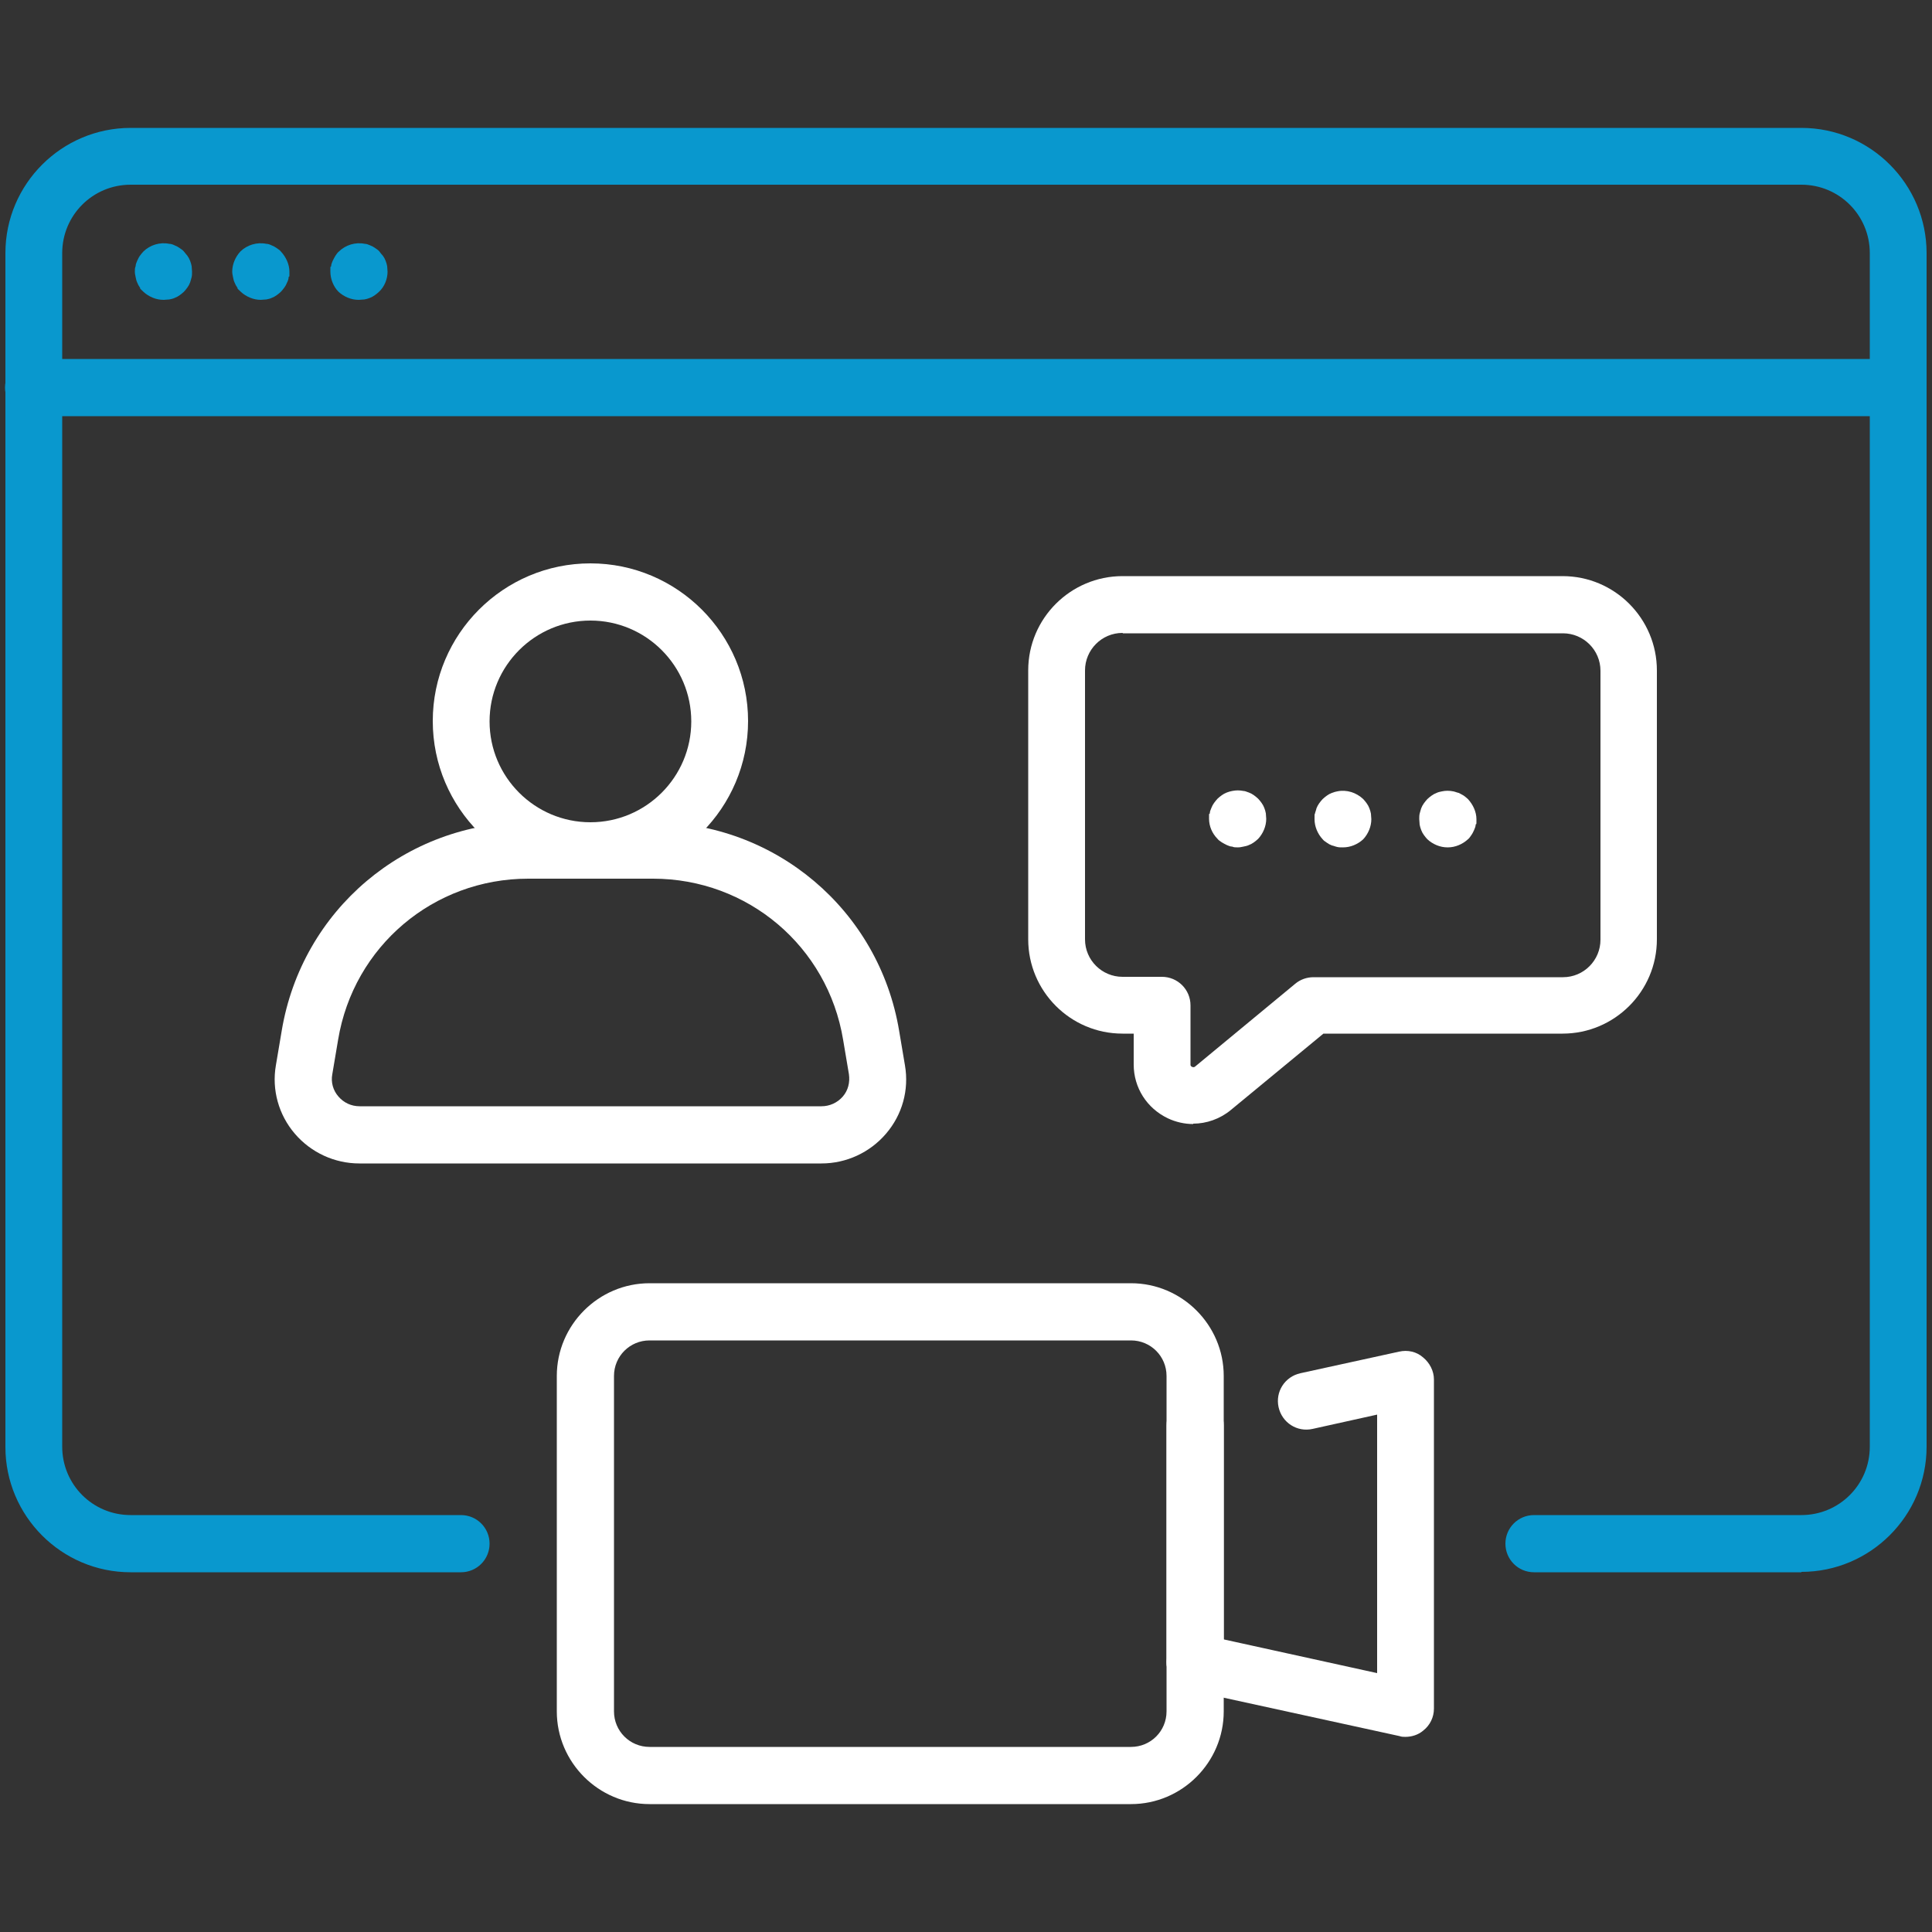 <?xml version="1.0" encoding="UTF-8"?>
<svg id="Layer_1" data-name="Layer 1" xmlns="http://www.w3.org/2000/svg" version="1.1" viewBox="0 0 500 500">
  <rect x="0" y="0" width="500" height="500" fill="#333333" stroke="none"/>
  <defs>
    <style>
      .cls-1 {
        fill: #0998ce;
      }

      .cls-1, .cls-2 {
        stroke-width: 0px;
      }

      .cls-2 {
        fill: #fff;
      }
    </style>
  </defs>
  <g>
    <g>
      <path class="cls-1" d="M466.2,406.9h-69.2c-4.1,0-7.4-3.3-7.4-7.4s3.3-7.4,7.4-7.4h69.2c9.8,0,17.7-7.9,17.7-17.7V65.5c0-9.8-7.9-17.7-17.7-17.7H33.8c-9.8,0-17.7,7.9-17.7,17.7v308.9c0,9.8,7.9,17.7,17.7,17.7h85.5c4.1,0,7.4,3.3,7.4,7.4s-3.3,7.4-7.4,7.4H33.8c-17.9,0-32.4-14.6-32.4-32.4V65.5c0-17.9,14.6-32.4,32.4-32.4h432.4c17.9,0,32.4,14.6,32.4,32.4v308.9c0,17.9-14.6,32.4-32.4,32.4Z"/>
      <path class="cls-1" d="M491.3,107.7H8.7c-4.1,0-7.4-3.3-7.4-7.4s3.3-7.4,7.4-7.4h482.5c4.1,0,7.4,3.3,7.4,7.4s-3.3,7.4-7.4,7.4Z"/>
      <g>
        <path class="cls-1" d="M42.3,77.6c-1.9,0-3.8-.8-5.2-2.1s-.6-.7-.9-1.1c-.3-.4-.5-.8-.7-1.3-.2-.4-.3-.9-.4-1.4-.1-.5-.2-.9-.2-1.4s0-1,.2-1.4c0-.5.2-.9.4-1.4.2-.4.4-.9.7-1.3.3-.4.6-.8.9-1.1,1.7-1.7,4.3-2.5,6.7-2,.5,0,1,.2,1.4.4.5.2.9.4,1.3.7.4.3.8.5,1.1.9.3.4.6.7.9,1.1.3.4.5.8.7,1.3.2.5.3.9.4,1.4,0,.5.1,1,.1,1.4s0,1-.1,1.4c-.1.5-.3,1-.4,1.4-.2.5-.4.9-.7,1.3-.3.4-.6.8-.9,1.1-.3.3-.7.6-1.1.9-.4.3-.8.5-1.3.7-.4.2-.9.3-1.4.4-.5,0-1,.1-1.4.1Z"/>
        <path class="cls-1" d="M92.8,77.6c-1.9,0-3.8-.8-5.2-2.1-1.3-1.3-2.1-3.3-2.1-5.2s0-1,.2-1.4c0-.5.2-.9.4-1.4.2-.4.4-.8.7-1.3.3-.4.5-.8.9-1.1,1.7-1.7,4.3-2.5,6.7-2,.5,0,.9.2,1.4.4.5.2.9.4,1.3.7.4.3.8.5,1.1.9.3.4.6.8.9,1.1.3.4.5.8.7,1.3.2.5.3.9.4,1.4,0,.5.1,1,.1,1.4,0,1.9-.8,3.9-2.2,5.2-.3.3-.7.6-1.1.9-.4.3-.8.5-1.3.7-.5.2-.9.3-1.4.4-.5,0-1,.1-1.4.1Z"/>
        <path class="cls-1" d="M67.5,77.6c-1.9,0-3.8-.8-5.2-2.1s-.6-.7-.9-1.1c-.3-.4-.5-.8-.7-1.3-.2-.4-.3-.9-.4-1.4-.1-.5-.2-.9-.2-1.4,0-1.9.8-3.8,2.1-5.2,1.7-1.7,4.3-2.5,6.7-2,.5,0,1,.2,1.4.4.5.2.9.4,1.3.7.4.3.8.5,1.1.9,1.3,1.4,2.2,3.3,2.2,5.2s0,1-.2,1.4c0,.5-.2,1-.4,1.4-.2.5-.4.9-.7,1.3-.3.4-.6.8-.9,1.1-.3.3-.7.6-1.1.9-.4.3-.8.5-1.3.7-.4.2-.9.3-1.4.4-.5,0-1,.1-1.4.1Z"/>
      </g>
    </g>
    <g>
      <path class="cls-2" d="M292.7,466.9h-124.6c-13.2,0-24-10.8-24-24v-86.8c0-13.2,10.8-24,24-24h124.6c13.2,0,24,10.8,24,24v86.8c0,13.2-10.8,24-24,24ZM168.1,346.9c-5.1,0-9.2,4.1-9.2,9.2v86.8c0,5.1,4.1,9.2,9.2,9.2h124.6c5.1,0,9.2-4.1,9.2-9.2v-86.8c0-5.1-4.1-9.2-9.2-9.2h-124.6Z"/>
      <path class="cls-2" d="M363.8,449.5c-.5,0-1.1,0-1.6-.2l-54.5-11.9c-4-.9-6.5-4.8-5.6-8.8.9-4,4.8-6.5,8.8-5.6l45.5,10v-66.9l-16.7,3.7c-4,.9-7.9-1.6-8.8-5.6-.9-4,1.6-7.9,5.6-8.8l25.6-5.6c2.2-.5,4.5,0,6.2,1.5,1.7,1.4,2.8,3.5,2.8,5.7v85.2c0,2.2-1,4.3-2.8,5.7-1.3,1.1-3,1.6-4.6,1.6Z"/>
      <path class="cls-2" d="M309.3,437.6c-4.1,0-7.4-3.3-7.4-7.4v-61.3c0-4.1,3.3-7.4,7.4-7.4s7.4,3.3,7.4,7.4v61.3c0,4.1-3.3,7.4-7.4,7.4Z"/>
    </g>
  </g>
  <g>
    <g>
      <path class="cls-2" d="M212.5,301.1h-119.5c-6.4,0-12.5-2.8-16.7-7.7-4.2-4.9-6-11.4-4.9-17.7l1.5-8.9c5.2-31.3,32-54,63.8-54h32.2c31.7,0,58.6,22.7,63.8,54l1.5,8.9c1.1,6.4-.7,12.8-4.9,17.7-4.2,4.9-10.3,7.7-16.7,7.7ZM136.7,227.4c-24.5,0-45.2,17.5-49.2,41.7l-1.5,8.9c-.4,2.1.2,4.2,1.6,5.8,1.4,1.6,3.3,2.5,5.5,2.5h119.5c2.1,0,4.1-.9,5.5-2.5,1.4-1.6,1.9-3.7,1.6-5.8l-1.5-8.9c-4-24.2-24.7-41.7-49.2-41.7h-32.2Z"/>
      <path class="cls-2" d="M152.8,227.4c-22.5,0-40.8-18.3-40.8-40.8s18.3-40.8,40.8-40.8,40.8,18.3,40.8,40.8-18.3,40.8-40.8,40.8ZM152.8,160.6c-14.4,0-26.1,11.7-26.1,26.1s11.7,26.1,26.1,26.1,26.1-11.7,26.1-26.1-11.7-26.1-26.1-26.1Z"/>
    </g>
    <g>
      <path class="cls-2" d="M308.8,290.9c-2.2,0-4.5-.5-6.6-1.5-5.4-2.6-8.8-7.9-8.8-13.9v-8h-2.9c-13.5,0-24.4-11-24.4-24.4v-69.6c0-13.5,11-24.4,24.4-24.4h113.9c13.5,0,24.4,11,24.4,24.4v69.6c0,13.5-11,24.4-24.4,24.4h-61.9l-24,19.8c-2.8,2.3-6.3,3.5-9.7,3.5ZM290.5,163.8c-5.4,0-9.7,4.4-9.7,9.7v69.6c0,5.4,4.4,9.7,9.7,9.7h10.2c4.1,0,7.4,3.3,7.4,7.4v15.3c0,.2,0,.4.4.6.4.2.6,0,.7,0l26-21.5c1.3-1.1,3-1.7,4.7-1.7h64.6c5.4,0,9.7-4.4,9.7-9.7v-69.6c0-5.4-4.4-9.7-9.7-9.7h-113.9Z"/>
      <g>
        <path class="cls-2" d="M347.5,219.3c-.5,0-1,0-1.4-.1-.5-.1-.9-.3-1.4-.4-.5-.2-.9-.4-1.3-.7-.4-.3-.8-.5-1.1-.9-1.3-1.4-2.1-3.3-2.1-5.2s0-1,.1-1.4c.1-.5.3-.9.4-1.4.2-.5.4-.9.7-1.3.3-.4.6-.8.9-1.1.3-.3.7-.6,1.1-.9.4-.3.8-.5,1.3-.7.5-.2.9-.3,1.4-.4,2.4-.5,4.9.3,6.7,2,.3.3.6.7.9,1.1.3.4.5.8.7,1.3.2.5.3.9.4,1.4,0,.5.1,1,.1,1.4,0,1.9-.8,3.8-2.1,5.2-1.4,1.3-3.3,2.1-5.2,2.1Z"/>
        <path class="cls-2" d="M374.6,219.3c-1.9,0-3.8-.8-5.2-2.1-.3-.3-.6-.7-.9-1.1-.3-.4-.5-.8-.7-1.3-.2-.5-.3-.9-.4-1.4,0-.5-.1-1-.1-1.4s0-1,.1-1.4c.1-.5.3-1,.4-1.4.2-.5.4-.9.7-1.3.3-.4.6-.8.9-1.1.3-.3.7-.6,1.1-.9.4-.3.8-.5,1.3-.7.4-.2.9-.3,1.4-.4.9-.2,1.9-.2,2.9,0,.5.1.9.3,1.4.4.4.2.8.4,1.3.7.4.3.8.6,1.1.9,1.3,1.4,2.2,3.3,2.2,5.2s0,1-.2,1.4c0,.5-.2.9-.4,1.4-.2.4-.4.9-.7,1.3-.3.4-.5.8-.9,1.1-1.4,1.3-3.3,2.1-5.2,2.1Z"/>
        <path class="cls-2" d="M320.3,219.3c-.5,0-1,0-1.4-.2-.5,0-.9-.2-1.4-.4-.4-.2-.8-.4-1.3-.7-.4-.3-.8-.5-1.1-.9-1.4-1.4-2.2-3.3-2.2-5.2s0-1,.2-1.4c0-.5.2-.9.4-1.4.2-.5.4-.9.7-1.3.3-.4.6-.8.9-1.1.3-.3.7-.6,1.1-.9.4-.3.8-.5,1.3-.7.5-.2.9-.3,1.4-.4,1-.2,1.9-.2,2.9,0,.5,0,1,.3,1.4.4.5.2.9.4,1.3.7.4.3.8.6,1.1.9s.6.7.9,1.1c.3.4.5.8.7,1.3.2.5.3.9.4,1.4,0,.5.1,1,.1,1.4,0,1.9-.8,3.8-2.1,5.2-.3.3-.7.6-1.1.9-.4.3-.8.5-1.3.7-.4.2-.9.3-1.4.4-.5.1-.9.2-1.4.2Z"/>
      </g>
    </g>
  </g>
</svg>